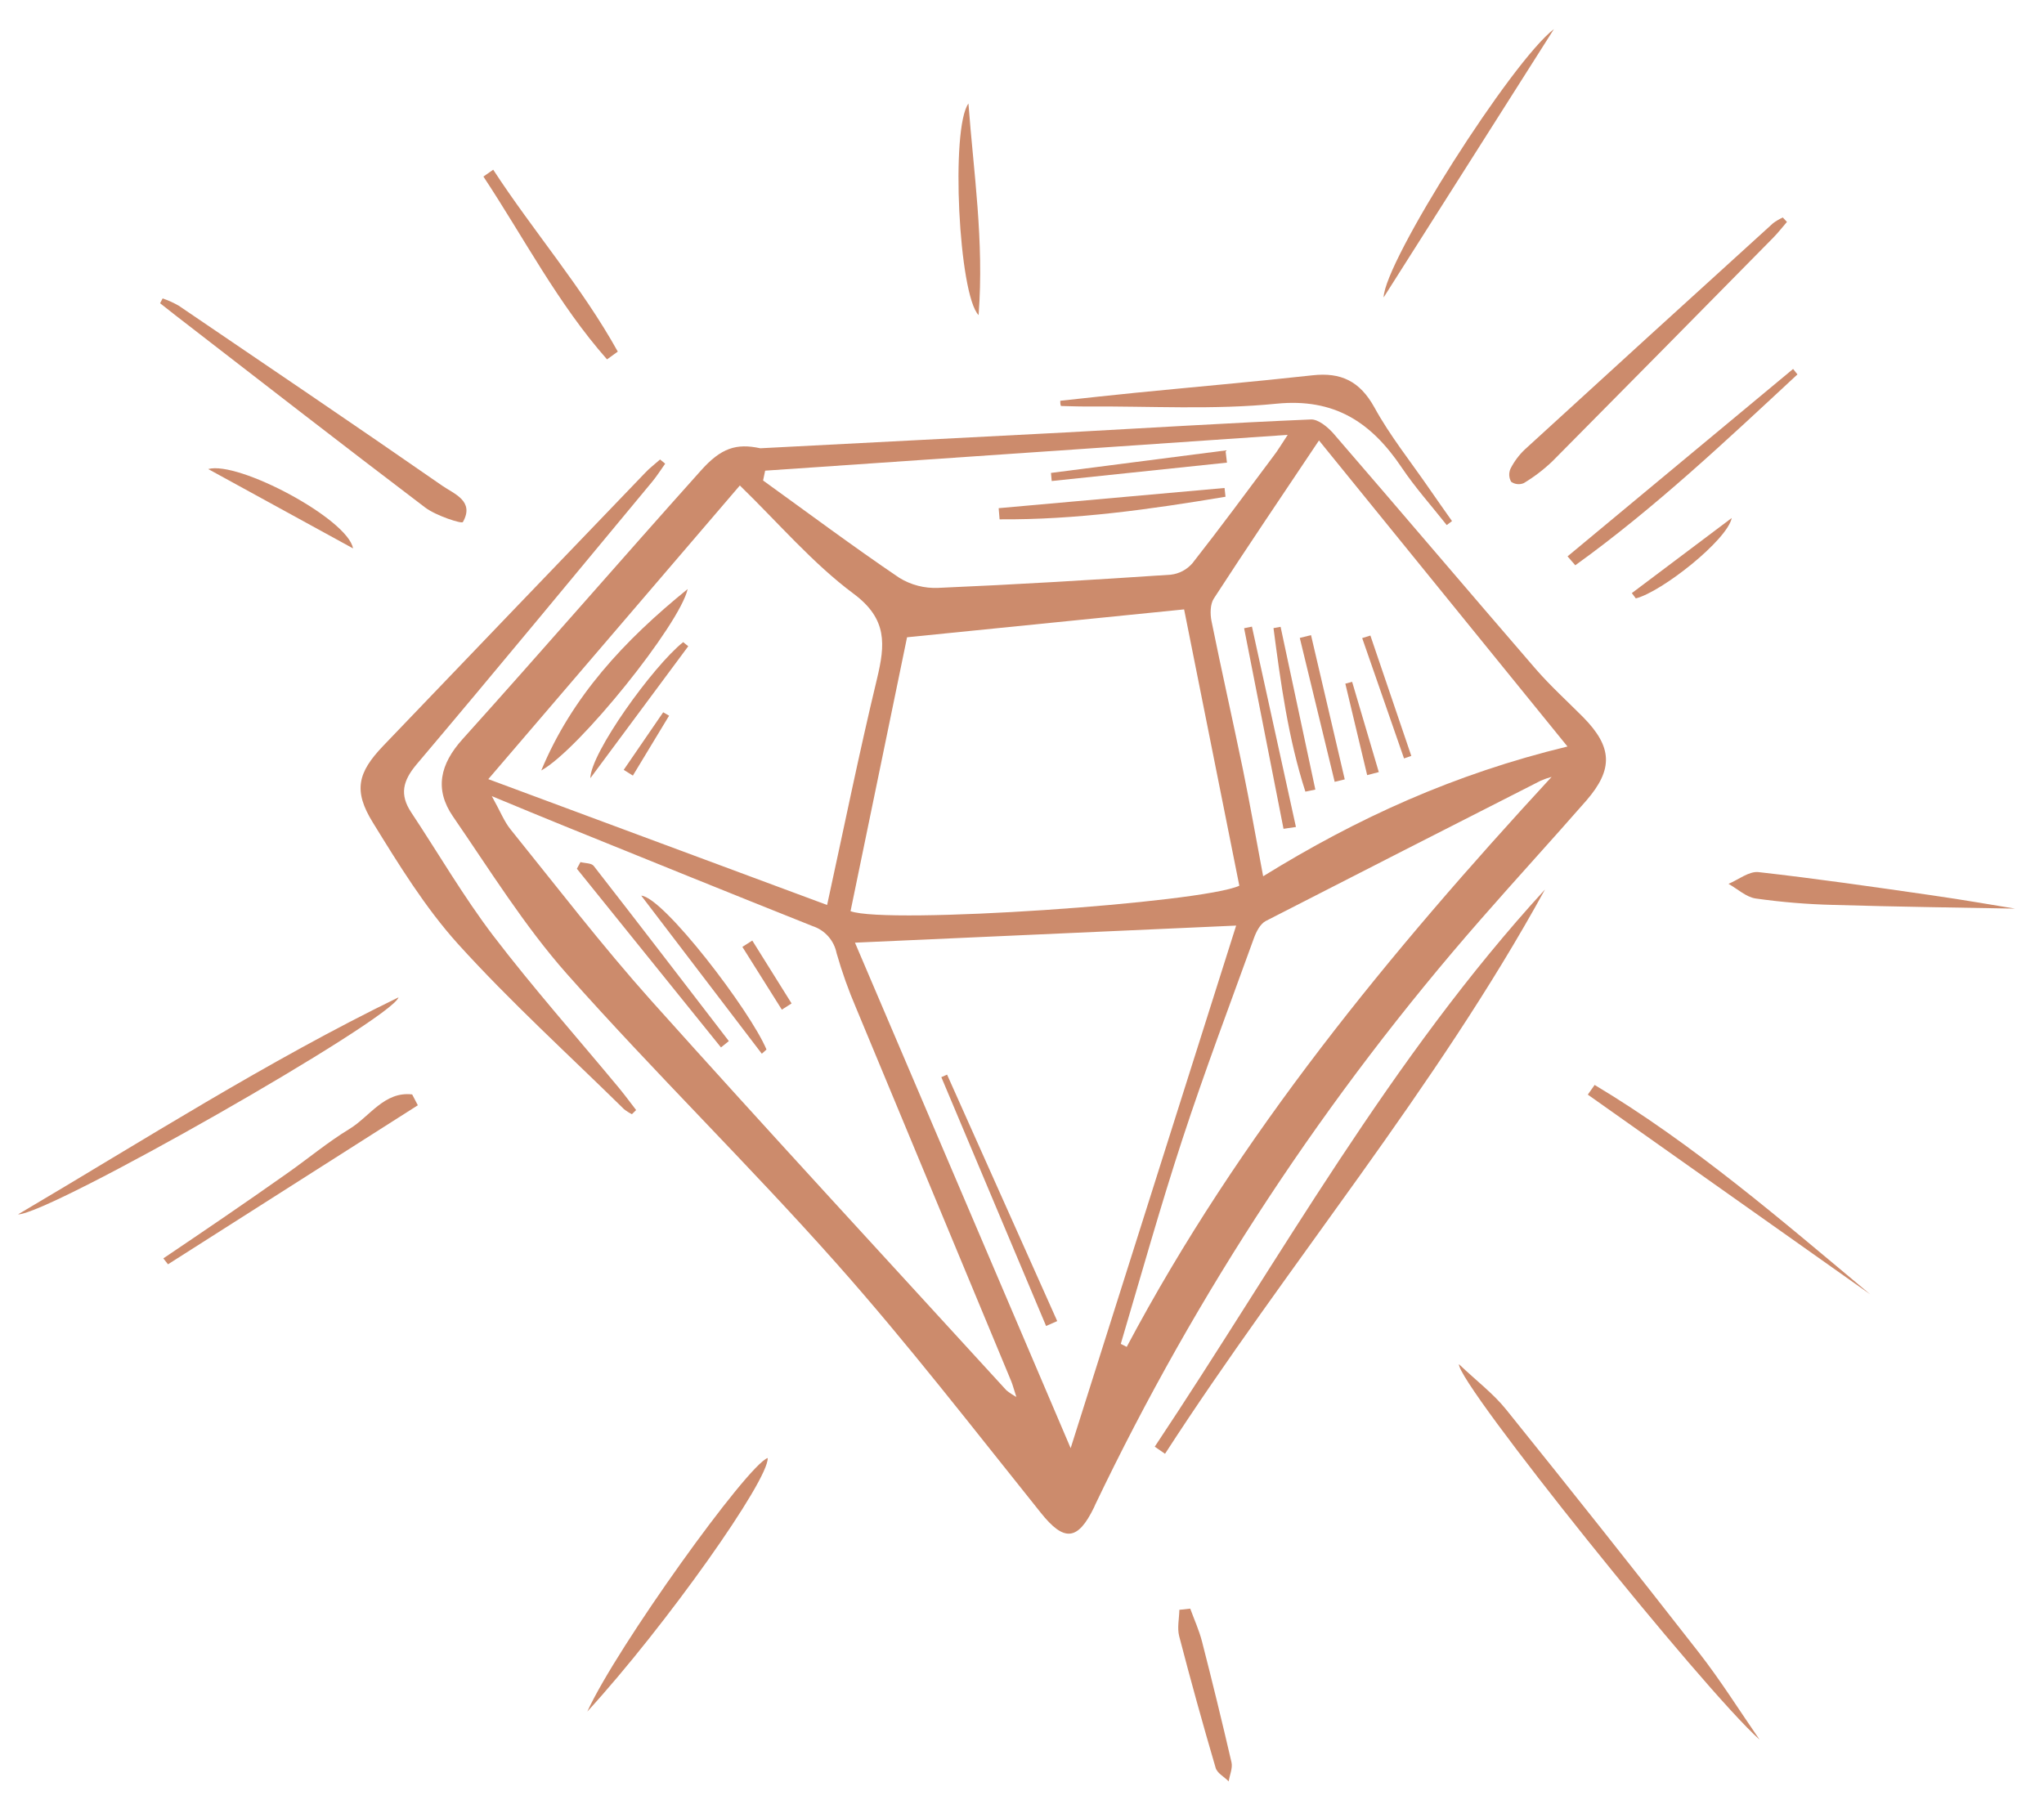 <svg xmlns="http://www.w3.org/2000/svg" width="148" height="131" viewBox="0 0 148 131" fill="none"><g clip-path="url(#clip0_415_10169)"><path d="M55.053 32.464C62.424 32.081 69.796 31.699 77.169 31.317C83.083 30.998 88.998 30.628 94.914 30.378C95.447 30.352 96.132 30.924 96.542 31.384C101.435 37.045 106.276 42.754 111.166 48.415C112.244 49.661 113.473 50.773 114.643 51.95C116.749 54.096 116.827 55.703 114.872 57.966C112.358 60.843 109.76 63.672 107.239 66.558C96.04 79.343 86.637 93.62 79.294 108.986C79.267 109.041 79.25 109.096 79.223 109.151C78.028 111.627 77.028 111.653 75.348 109.541C70.485 103.477 65.727 97.308 60.572 91.503C54.237 84.368 47.398 77.687 41.063 70.549C37.965 67.051 35.465 63.006 32.8 59.133C31.442 57.157 31.864 55.342 33.484 53.54C39.281 47.1 44.951 40.55 50.731 34.1C52.211 32.432 53.316 32.092 55.053 32.464ZM61.585 65.988C64.242 66.969 87.033 65.399 89.736 64.145L85.738 44.133L65.677 46.152C64.337 52.626 62.975 59.284 61.585 65.988ZM61.906 68.269C67.206 80.705 72.411 92.908 77.523 104.877C81.412 92.583 85.407 79.968 89.506 67.032L61.906 68.269ZM53.57 35.159L35.356 56.426L59.889 65.54C61.102 59.983 62.206 54.535 63.502 49.155C64.091 46.693 64.275 44.838 61.815 43.006C58.834 40.788 56.361 37.871 53.57 35.159ZM113.497 54.063L95.504 31.897C92.773 35.978 90.295 39.639 87.89 43.346C87.621 43.757 87.617 44.465 87.723 44.987C88.45 48.576 89.258 52.147 89.998 55.733C90.513 58.245 90.955 60.772 91.461 63.46C98.271 59.249 105.292 56.05 113.497 54.063ZM35.61 57.656C36.233 58.773 36.503 59.49 36.962 60.058C40.318 64.22 43.585 68.475 47.153 72.467C55.644 81.947 64.292 91.298 72.872 100.689C73.097 100.87 73.338 101.03 73.591 101.168C73.39 100.55 73.322 100.272 73.214 100.014C69.476 91.022 65.739 82.028 62.001 73.032C61.442 71.731 60.966 70.396 60.576 69.033C60.486 68.581 60.279 68.162 59.975 67.817C59.671 67.472 59.282 67.216 58.847 67.073C52.847 64.682 46.87 62.254 40.889 59.831C39.281 59.179 37.675 58.511 35.61 57.656ZM55.402 34.086L55.253 34.798C58.527 37.158 61.762 39.574 65.109 41.841C65.957 42.365 66.941 42.62 67.934 42.575C73.55 42.335 79.165 41.995 84.774 41.619C85.383 41.551 85.944 41.252 86.344 40.785C88.343 38.239 90.265 35.631 92.204 33.036C92.535 32.613 92.795 32.157 93.239 31.493L55.402 34.086ZM112.346 56.264C112.08 56.335 111.82 56.426 111.567 56.535C104.927 59.91 98.288 63.298 91.65 66.7C91.252 66.907 90.961 67.473 90.794 67.938C89.041 72.779 87.231 77.577 85.628 82.463C84.026 87.349 82.624 92.359 81.152 97.326L81.583 97.542C89.73 82.191 100.637 68.963 112.346 56.264Z" fill="#CC8B6C"></path><path d="M45.755 80.691C45.55 80.589 45.357 80.466 45.178 80.323C41.152 76.361 36.948 72.546 33.161 68.362C30.778 65.717 28.872 62.612 26.994 59.563C25.571 57.261 25.896 55.951 27.745 54.017C34.058 47.423 40.378 40.834 46.703 34.253C47.032 33.898 47.431 33.601 47.795 33.276L48.163 33.582C47.855 34.012 47.576 34.458 47.243 34.864C41.557 41.713 35.898 48.578 30.152 55.37C29.163 56.554 28.928 57.544 29.764 58.817C31.743 61.803 33.553 64.922 35.715 67.765C38.611 71.555 41.781 75.129 44.827 78.801C45.252 79.32 45.651 79.86 46.06 80.391L45.755 80.691Z" fill="#CC8B6C"></path><path d="M83.612 104.77C92.716 91.101 100.675 76.626 111.868 64.418C103.932 78.889 93.278 91.492 84.356 105.285L83.612 104.77Z" fill="#CC8B6C"></path><path d="M127.404 125.986C123.31 122.332 105.554 100.217 105.636 98.795C106.94 100.032 108.135 100.936 109.048 102.071C113.742 107.897 118.391 113.759 122.994 119.658C124.57 121.677 125.939 123.865 127.404 125.986Z" fill="#CC8B6C"></path><path d="M76.772 29.024C78.601 28.829 80.429 28.62 82.263 28.441C86.522 28.019 90.784 27.65 95.041 27.179C97.086 26.955 98.453 27.593 99.509 29.491C100.636 31.551 102.125 33.406 103.46 35.346C104.012 36.149 104.577 36.94 105.136 37.737L104.753 38.026C103.658 36.639 102.468 35.313 101.485 33.848C99.291 30.592 96.641 28.815 92.41 29.238C87.889 29.693 83.273 29.406 78.698 29.438C78.07 29.442 77.445 29.414 76.82 29.402C76.768 29.278 76.77 29.141 76.772 29.024Z" fill="#CC8B6C"></path><path d="M129.387 16.072C129.057 16.453 128.75 16.853 128.398 17.21C123.077 22.617 117.747 28.015 112.409 33.402C111.778 34.005 111.082 34.537 110.335 34.987C110.187 35.051 110.025 35.076 109.865 35.059C109.704 35.042 109.551 34.985 109.419 34.891C109.337 34.749 109.29 34.59 109.281 34.426C109.272 34.262 109.303 34.098 109.369 33.948C109.635 33.423 109.989 32.948 110.415 32.545C116.392 27.074 122.384 21.613 128.389 16.16C128.607 16 128.841 15.863 129.087 15.751L129.387 16.072Z" fill="#CC8B6C"></path><path d="M28.858 72.228C28.353 73.843 3.573 87.948 1.307 87.947C10.413 82.572 19.335 76.861 28.858 72.228Z" fill="#CC8B6C"></path><path d="M11.776 21.611C12.179 21.75 12.568 21.926 12.939 22.137C19.302 26.462 25.688 30.777 32.026 35.179C32.879 35.771 34.38 36.284 33.516 37.808C33.436 37.953 31.572 37.351 30.784 36.754C24.748 32.176 18.756 27.514 12.754 22.875C12.363 22.575 11.979 22.268 11.592 21.962L11.776 21.611Z" fill="#CC8B6C"></path><path d="M145.908 65.804C142.164 65.732 137.44 65.674 132.718 65.534C130.844 65.488 128.975 65.332 127.119 65.069C126.428 64.965 125.811 64.377 125.157 64.011C125.882 63.7 126.645 63.084 127.33 63.159C131.511 63.629 135.689 64.236 139.867 64.837C142.217 65.174 144.562 65.587 145.908 65.804Z" fill="#CC8B6C"></path><path d="M42.524 123.956C44.637 119.307 54.123 106.09 55.586 105.589C55.691 107.16 48.226 117.722 42.524 123.956Z" fill="#CC8B6C"></path><path d="M115.463 78.572C122.651 82.876 128.985 88.367 135.412 93.733L114.969 79.274L115.463 78.572Z" fill="#CC8B6C"></path><path d="M30.254 80.045L12.164 91.562L11.827 91.133C13.293 90.141 14.766 89.152 16.223 88.15C17.768 87.088 19.313 86.022 20.845 84.937C22.378 83.852 23.734 82.718 25.283 81.772C26.764 80.881 27.821 79.02 29.844 79.26C29.984 79.526 30.121 79.786 30.254 80.045Z" fill="#CC8B6C"></path><path d="M100.183 21.542C100.256 18.908 109.469 4.428 112.515 2.108C108.293 8.76 104.328 15.005 100.183 21.542Z" fill="#CC8B6C"></path><path d="M70.122 7.496C70.493 12.479 71.262 17.44 70.858 22.82C69.416 21.372 68.817 9.297 70.122 7.496Z" fill="#CC8B6C"></path><path d="M43.954 26.027C40.402 22.006 37.941 17.23 35.003 12.787L35.712 12.29C38.617 16.75 42.13 20.779 44.732 25.463L43.954 26.027Z" fill="#CC8B6C"></path><path d="M113.502 40.293L129.833 26.721L130.148 27.114C124.963 31.931 119.816 36.794 114.063 40.938L113.502 40.293Z" fill="#CC8B6C"></path><path d="M86.182 116.499C86.47 117.291 86.823 118.062 87.033 118.875C87.78 121.786 88.492 124.704 89.169 127.629C89.264 128.05 89.038 128.546 88.965 129.01C88.649 128.678 88.122 128.418 88.017 128.016C87.089 124.857 86.21 121.681 85.38 118.489C85.227 117.895 85.382 117.222 85.394 116.585L86.182 116.499Z" fill="#CC8B6C"></path><path d="M15.075 33.969C17.272 33.361 25.193 37.596 25.562 39.715L15.075 33.969Z" fill="#CC8B6C"></path><path d="M118.156 42.953C120.491 41.201 122.823 39.446 125.39 37.513C125.066 39.115 120.327 42.865 118.445 43.336L118.156 42.953Z" fill="#CC8B6C"></path><path d="M68.575 77.825L76.55 95.674L75.744 96.029C73.217 90.02 70.688 84.014 68.159 78.009L68.575 77.825Z" fill="#CC8B6C"></path><path d="M39.191 55.798C41.408 50.465 45.173 46.401 49.793 42.658C49.215 45.224 41.931 54.294 39.191 55.798Z" fill="#CC8B6C"></path><path d="M49.834 46.802L42.746 56.357C42.765 54.537 47.266 48.261 49.466 46.503L49.834 46.802Z" fill="#CC8B6C"></path><path d="M48.447 51.832L45.824 56.169L45.161 55.753L48.02 51.584L48.447 51.832Z" fill="#CC8B6C"></path><path d="M92.936 60.023L90.083 45.497L90.649 45.381C91.71 50.218 92.772 55.055 93.835 59.891L92.936 60.023Z" fill="#CC8B6C"></path><path d="M92.724 45.395C93.56 49.324 94.398 53.253 95.24 57.182L94.519 57.331C93.281 53.485 92.736 49.497 92.21 45.489L92.724 45.395Z" fill="#CC8B6C"></path><path d="M94.927 45.997L97.369 56.443L96.64 56.621L94.114 46.199L94.927 45.997Z" fill="#CC8B6C"></path><path d="M99.226 46.027L102.188 54.742L101.662 54.927C100.654 52.022 99.644 49.116 98.632 46.211L99.226 46.027Z" fill="#CC8B6C"></path><path d="M98.993 56.136C98.468 53.927 97.941 51.719 97.412 49.512L97.904 49.379C98.546 51.557 99.189 53.736 99.835 55.915L98.993 56.136Z" fill="#CC8B6C"></path><path d="M42.029 62.433C42.349 62.521 42.83 62.497 42.99 62.712C46.271 66.922 49.519 71.163 52.773 75.396L52.204 75.856L41.771 62.916L42.029 62.433Z" fill="#CC8B6C"></path><path d="M55.161 76.313L46.431 64.864C48.04 64.973 54.328 73.199 55.499 76.007L55.161 76.313Z" fill="#CC8B6C"></path><path d="M56.611 73.12C55.66 71.605 54.708 70.089 53.753 68.574L54.471 68.116L57.316 72.669L56.611 73.12Z" fill="#CC8B6C"></path><path d="M88.735 35.975C83.312 36.882 77.879 37.654 72.378 37.61C72.355 37.34 72.331 37.073 72.31 36.803L88.666 35.34C88.688 35.545 88.713 35.767 88.735 35.975Z" fill="#CC8B6C"></path><path d="M76.098 34.25L88.735 32.621L88.841 33.504L76.151 34.836L76.098 34.25Z" fill="#CC8B6C"></path></g><defs><clipPath id="clip0_415_10169"><rect width="144.148" height="127.331" fill="white" transform="translate(3) rotate(1.103)"></rect></clipPath></defs></svg>